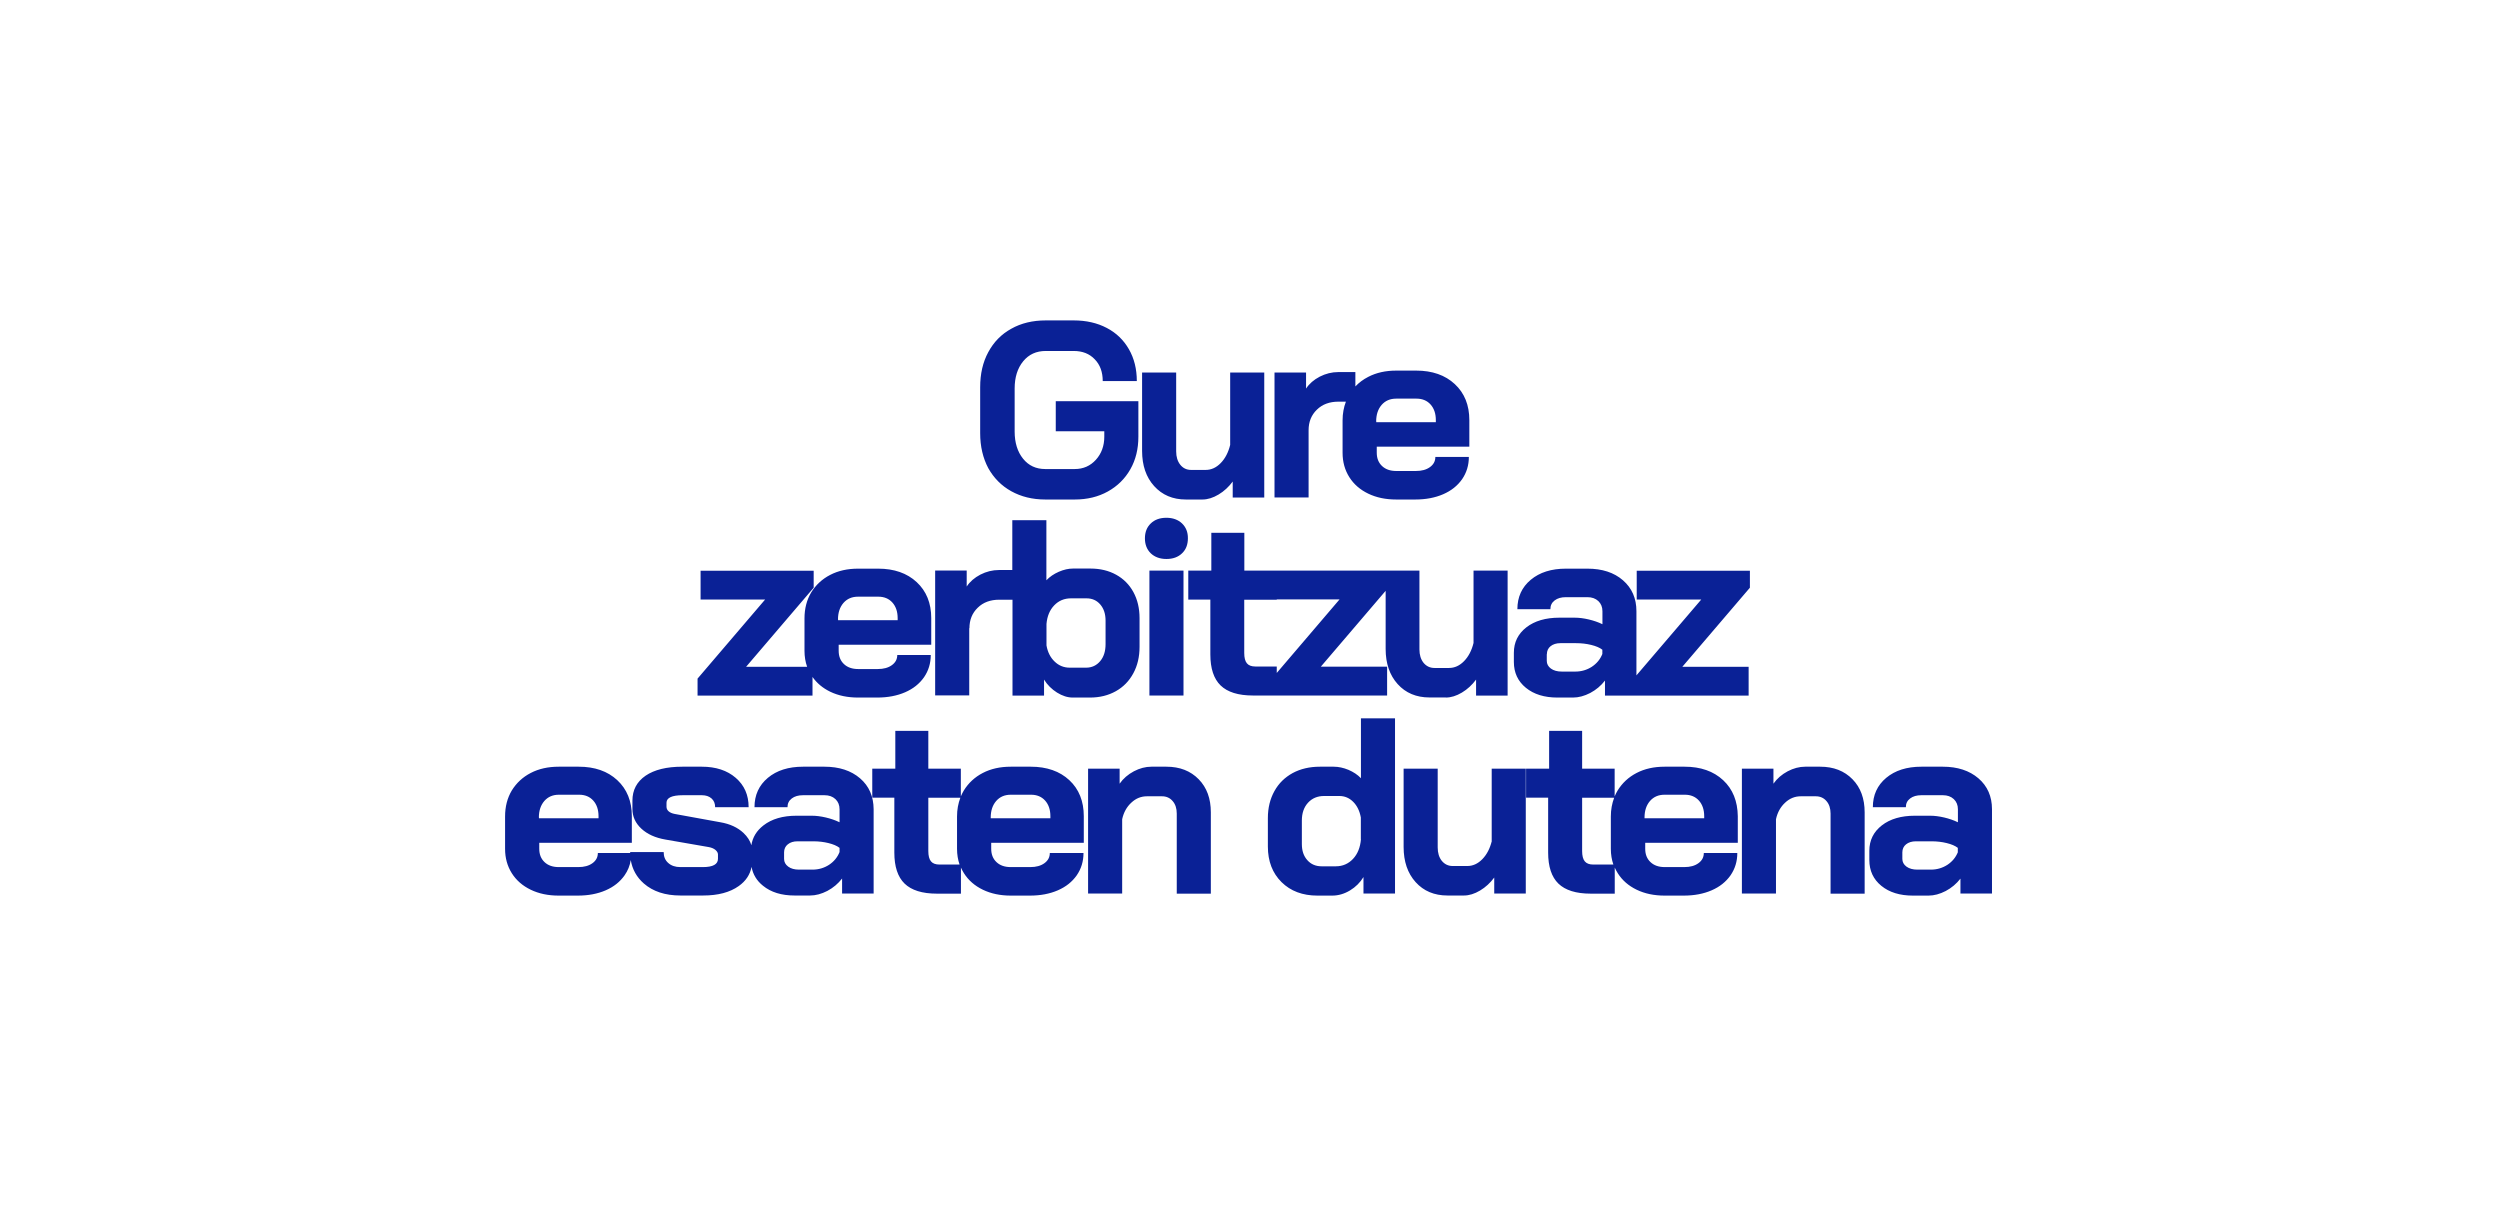<?xml version="1.0" encoding="UTF-8"?> <svg xmlns="http://www.w3.org/2000/svg" xml:space="preserve" id="Capa_1" width="2560" x="0" y="0" style="enable-background:new 0 0 2560 1236.7" version="1.1" viewBox="0 0 2560 1236.7"><style>.st0{fill:#0a2196}</style><path d="M1035.5 503c10.1 5.6 21.7 8.5 34.9 8.5h30.2c12.6 0 23.9-2.7 33.8-8.2 9.9-5.5 17.6-13.1 23.1-22.8 5.5-9.7 8.2-20.8 8.2-33.3v-36.4h-84.6v30.8h49.7v5.6c0 9.4-2.9 17.3-8.6 23.6-5.7 6.3-12.9 9.5-21.7 9.5h-30.2c-9.4 0-17-3.5-22.7-10.6-5.7-7.1-8.6-16.4-8.6-27.8v-44.1c0-11.4 2.9-20.7 8.7-27.8 5.8-7.1 13.5-10.6 23.1-10.6h28.7c8.9 0 16.1 2.8 21.5 8.5 5.5 5.6 8.2 13.1 8.2 22.3h34.9c0-12.3-2.7-23.2-8.1-32.6-5.4-9.4-12.9-16.7-22.7-21.8-9.7-5.1-21-7.7-33.8-7.7h-28.7c-13.3 0-25.1 2.8-35.2 8.5-10.2 5.6-18 13.6-23.6 24-5.6 10.3-8.3 22.3-8.3 35.8v47.2c0 13.5 2.8 25.4 8.3 35.8 5.6 10 13.4 18 23.5 23.6zM1214.4 511.5h16.9c5.3 0 10.8-1.7 16.5-5.1 5.7-3.4 10.5-7.9 14.5-13.3v16.4h32.3v-128h-34.9v74.1c-1.9 7.7-5.1 13.9-9.7 18.6-4.6 4.7-9.7 7-15.4 7h-14.9c-4.6 0-8.3-1.8-11.1-5.3-2.8-3.5-4.2-8.1-4.2-13.7v-80.7h-34.9v80.2c0 14.9 4.1 26.9 12.3 36 8.3 9.2 19.1 13.8 32.6 13.8zM1340 440.5c0-8.5 2.8-15.5 8.5-21 5.6-5.5 13-8.2 22-8.2h7.7c-2.2 5.8-3.4 12.2-3.4 19.2v33.1c0 9.4 2.3 17.7 6.9 25 4.6 7.3 11.1 12.9 19.4 16.9 8.3 4 17.8 6 28.6 6h19.5c10.8 0 20.3-1.8 28.6-5.4 8.3-3.6 14.7-8.7 19.4-15.4 4.6-6.7 6.9-14.3 6.9-22.8h-34.3c0 4.3-1.8 7.7-5.5 10.4s-8.5 4-14.5 4h-20c-6.2 0-11-1.7-14.6-5.1-3.6-3.4-5.4-7.9-5.4-13.6v-6.2h94.8v-27.2c0-15.4-5-27.7-14.9-36.9s-23.1-13.8-39.5-13.8h-20.5c-10.8 0-20.3 2.1-28.6 6.4-5.1 2.6-9.5 5.9-13.2 9.8V381h-17.4c-6.7 0-13 1.6-19.1 4.7-6.1 3.2-10.7 7.2-14 12.2v-16.4h-32.3v127.9h34.9v-68.9zm69.2-9c0-7 1.9-12.6 5.6-16.9 3.8-4.3 8.7-6.4 14.9-6.4h20.8c6 0 10.8 2 14.4 6 3.6 4 5.4 9.4 5.4 16v2.1h-61v-.8zM832 693.2c4.5 6.4 10.5 11.4 18.1 15.1 8.3 4 17.8 6 28.6 6h19.5c10.8 0 20.3-1.8 28.6-5.4 8.3-3.6 14.7-8.7 19.4-15.4 4.6-6.7 6.9-14.3 6.9-22.8h-34.3c0 4.3-1.8 7.7-5.5 10.4s-8.5 4-14.5 4h-20c-6.2 0-11-1.7-14.6-5.1-3.6-3.4-5.4-7.9-5.4-13.6v-6.2h94.8V633c0-15.4-5-27.7-14.9-36.9s-23.1-13.8-39.5-13.8h-20.5c-10.8 0-20.3 2.1-28.6 6.4-8.3 4.3-14.7 10.3-19.4 17.9-4.6 7.7-6.9 16.6-6.9 26.7v33.1c0 5.9.9 11.4 2.7 16.4H764l69.2-81v-17.4H717.4v29.5h66.1l-69.2 81v17.4H832v-19.1zm26.1-58.9c0-7 1.9-12.6 5.6-16.9 3.8-4.3 8.7-6.4 14.9-6.4h20.8c6 0 10.8 2 14.4 6 3.6 4 5.4 9.4 5.4 16v2.1h-61v-.8zM992.7 643.3c0-8.5 2.8-15.5 8.5-21 5.6-5.5 13-8.2 22-8.2h13.6v98.2h32.3v-16.4c3.4 5.5 7.9 9.9 13.3 13.3 5.5 3.4 10.8 5.1 16.1 5.1h17.7c9.9 0 18.7-2.2 26.4-6.5s13.7-10.5 17.9-18.3c4.3-7.9 6.4-16.9 6.4-27.2V633c0-10.1-2.1-19-6.3-26.7-4.2-7.7-10.1-13.6-17.7-17.8-7.6-4.2-16.4-6.3-26.3-6.3h-17.9c-4.6 0-9.4 1.1-14.5 3.3-5 2.2-9.3 5.1-12.7 8.7v-61.5h-34.9v51H1023c-6.7 0-13 1.6-19.1 4.7-6.1 3.2-10.7 7.2-14 12.2v-16.4h-32.3v127.9h34.9v-68.8zm78.9-4.4c.7-7.9 3.3-14.2 7.9-19 4.6-4.8 10.3-7.2 17.2-7.2h15.9c5.8 0 10.5 2.1 14.1 6.3 3.6 4.2 5.4 9.7 5.4 16.5v24.1c0 7.2-1.8 13-5.5 17.4-3.7 4.4-8.5 6.7-14.5 6.7h-16.7c-6 0-11.2-2.1-15.5-6.3-4.4-4.2-7.1-9.7-8.3-16.5v-22zM1177 584.3h34.9v127.9H1177zM1210.4 536c-4-3.8-9.4-5.8-16-5.8s-12 1.9-16 5.8c-4 3.8-6 8.9-6 15.3 0 6.3 2 11.4 6 15.3 4 3.8 9.4 5.8 16 5.8s12-1.9 16-5.8c4-3.8 6-8.9 6-15.3.1-6.4-2-11.4-6-15.3zM1480.5 714.3c5.3 0 10.8-1.7 16.5-5.1 5.7-3.4 10.5-7.9 14.5-13.3v16.4h32.3v-128h-34.9v74.1c-1.9 7.7-5.1 13.9-9.7 18.6-4.6 4.7-9.7 7-15.4 7h-14.9c-4.6 0-8.3-1.8-11.2-5.3-2.8-3.5-4.2-8.1-4.2-13.7v-80.7h-179.3v-38.7h-33.8v38.7h-23.6V614h22.6v56.1c0 14.4 3.5 25 10.5 31.8 7 6.8 18 10.3 33.1 10.3h137.4v-29.5h-67.9l66.4-77.7v59.5c0 14.9 4.1 26.9 12.3 36 8.2 9.1 19.1 13.7 32.6 13.7h16.7zm-173.1-25.2v-6.6h-22c-3.9 0-6.8-1.1-8.6-3.3-1.8-2.2-2.7-5.7-2.7-10.5v-54.6h33.3v-.3h64.3l-64.3 75.3zM1562.5 704.3c8.2 6.7 19 10 32.3 10h15.9c5.8 0 11.7-1.6 17.7-4.7 6-3.2 11-7.4 15.1-12.7v15.4h147.1v-29.5h-67.9l69.2-81v-17.4H1676v29.5h66.1l-66.4 77.7v-65.7c0-13.2-4.6-23.7-13.8-31.7s-21.4-11.9-36.4-11.9h-22c-14.9 0-26.9 3.8-36 11.4-9.1 7.6-13.7 17.6-13.7 30.1h33.8c0-3.8 1.4-6.7 4.4-9 2.9-2.2 6.7-3.3 11.5-3.3h22c4.6 0 8.3 1.3 11.2 4 2.8 2.7 4.2 6.1 4.2 10.4v13.3c-4.3-2.1-9-3.7-14.1-4.9-5.1-1.2-9.9-1.8-14.4-1.8h-15.6c-14 0-25.3 3.3-33.8 9.9-8.5 6.6-12.8 15.3-12.8 26v9.5c0 10.9 4.1 19.7 12.3 26.4zm21.5-34.4c0-3.4 1.3-6.2 3.8-8.2s5.9-3.1 10-3.1h16.1c5.5 0 10.6.6 15.5 1.8 4.9 1.2 8.7 2.8 11.4 4.9v4.4c-2.2 5.5-5.8 9.8-10.8 13.1-5 3.2-10.6 4.9-16.9 4.9h-13.8c-4.6 0-8.3-1-11.2-3.1-2.8-2.1-4.2-4.7-4.2-7.9v-6.8zM880.7 797c-9.2-7.9-21.4-11.9-36.4-11.9h-22c-14.9 0-26.9 3.8-36 11.4-9.1 7.6-13.7 17.6-13.7 30.1h33.8c0-3.8 1.4-6.7 4.4-9 2.9-2.2 6.7-3.3 11.5-3.3h22c4.6 0 8.3 1.3 11.2 4 2.8 2.7 4.2 6.1 4.2 10.4V842c-4.3-2.1-9-3.7-14.1-4.9-5.1-1.2-9.9-1.8-14.4-1.8h-15.6c-14 0-25.3 3.3-33.8 9.9-7 5.4-11.1 12.1-12.4 20.3-1.3-4.5-4-8.7-8.1-12.6-6-5.6-13.8-9.2-23.6-10.9l-46.7-8.5c-2.7-.5-4.8-1.4-6.3-2.7-1.5-1.3-2.2-2.9-2.2-4.7V822c0-5.1 5.6-7.7 16.7-7.7h19.5c4.1 0 7.4 1.1 9.9 3.3 2.5 2.2 3.7 5.2 3.7 9h34.3c0-12.5-4.4-22.5-13.2-30.1-8.8-7.6-20.4-11.4-34.7-11.4h-20c-16.1 0-28.6 3.1-37.6 9.2-9 6.2-13.5 14.7-13.5 25.6v8.5c0 7.7 3 14.4 9.1 20.1 6.1 5.7 14.3 9.4 24.7 11.2l44.3 7.7c2.9.5 5.2 1.5 6.9 2.9 1.7 1.5 2.6 3 2.6 4.7v4.4c0 5.6-5.1 8.5-15.4 8.5h-23.1c-5.1 0-9.3-1.4-12.4-4.2-3.2-2.8-4.7-6.5-4.7-11.2h-34.3v1h-33.1c0 4.3-1.8 7.7-5.5 10.4s-8.5 4-14.5 4h-20c-6.2 0-11-1.7-14.6-5.1-3.6-3.4-5.4-7.9-5.4-13.6V863H647v-27.2c0-15.4-5-27.7-14.9-36.9s-23.1-13.8-39.5-13.8h-20.5c-10.8 0-20.3 2.1-28.6 6.4-8.3 4.3-14.7 10.3-19.4 17.9-4.6 7.7-6.9 16.6-6.9 26.7v33.1c0 9.4 2.3 17.7 6.9 25 4.6 7.3 11.1 12.9 19.4 16.9 8.3 4 17.8 6 28.6 6h19.5c10.8 0 20.3-1.8 28.6-5.4 8.3-3.6 14.7-8.7 19.4-15.4 3.3-4.7 5.4-9.9 6.3-15.6 1.6 9.6 6.1 17.6 13.4 24 9.4 8.2 21.9 12.3 37.4 12.3H720c15.2 0 27.4-3.2 36.5-9.7 7.2-5.1 11.5-11.6 13.1-19.6 1.4 7.7 5.3 14.2 11.7 19.3 8.2 6.7 19 10 32.3 10h15.9c5.8 0 11.7-1.6 17.7-4.7 6-3.2 11-7.4 15.1-12.7V915h32.3v-86.4c-.1-13.1-4.7-23.7-13.9-31.6zm-328.9 40.1c0-7 1.9-12.6 5.6-16.9 3.8-4.3 8.7-6.4 14.9-6.4h20.8c6 0 10.8 2 14.4 6 3.6 4 5.4 9.4 5.4 16v2.1h-61v-.8zm307.9 35.4c-2.2 5.5-5.8 9.8-10.8 13.1-5 3.2-10.6 4.9-16.9 4.9h-13.8c-4.6 0-8.3-1-11.1-3.1-2.8-2.1-4.2-4.7-4.2-7.9v-6.7c0-3.4 1.3-6.2 3.8-8.2 2.6-2.1 5.9-3.1 10-3.1h16.1c5.5 0 10.6.6 15.5 1.8 4.9 1.2 8.7 2.8 11.4 4.9v4.3z" class="st0"></path><path d="M1095 798.9c-9.9-9.2-23.1-13.8-39.5-13.8H1035c-10.8 0-20.3 2.1-28.6 6.4-8.3 4.3-14.7 10.3-19.4 17.9-1.2 2-2.2 4-3.1 6.1v-28.4h-33.3v-38.7h-33.8v38.7h-23.6v29.7h22.6V873c0 14.4 3.5 25 10.5 31.8 7 6.8 18 10.3 33.1 10.3H984v-26.7c.9 2 1.9 3.9 3.1 5.8 4.6 7.3 11.1 12.9 19.4 16.9 8.3 4 17.8 6 28.6 6h19.5c10.8 0 20.3-1.8 28.6-5.4 8.3-3.6 14.7-8.7 19.4-15.4 4.6-6.7 6.9-14.3 6.9-22.8H1075c0 4.3-1.8 7.7-5.5 10.4s-8.5 4-14.5 4h-20c-6.2 0-11-1.7-14.6-5.1-3.6-3.4-5.4-7.9-5.4-13.6V863h94.8v-27.2c0-15.3-4.9-27.7-14.8-36.9zm-133.1 86.4c-3.9 0-6.8-1.1-8.6-3.3-1.8-2.2-2.7-5.7-2.7-10.5v-54.6h32.8c-2.2 5.8-3.4 12.2-3.4 19.2v33.1c0 5.8.9 11.2 2.6 16.1h-20.7zm113.6-47.4h-61v-.8c0-7 1.9-12.6 5.6-16.9 3.8-4.3 8.7-6.4 14.9-6.4h20.8c6 0 10.8 2 14.4 6 3.6 4 5.4 9.4 5.4 16v2.1zM1194.4 785.1H1179c-6 0-12 1.6-17.9 4.7-6 3.2-10.9 7.4-14.6 12.7v-15.4h-32.3V915h34.9v-76.1c1.5-7 4.7-12.7 9.4-17 4.7-4.4 10-6.5 16-6.5h15.4c4.4 0 8.1 1.6 10.9 4.9 2.8 3.2 4.2 7.5 4.2 12.8v82h34.9v-83.3c0-14-4.1-25.3-12.4-33.8-8.4-8.6-19.4-12.9-33.1-12.9zM1393.6 796.9c-3.4-3.6-7.7-6.4-12.8-8.6-5.1-2.1-10.2-3.2-15.1-3.2h-14.1c-10.6 0-19.9 2.2-27.9 6.5-8 4.4-14.3 10.5-18.7 18.5-4.4 7.9-6.7 17.1-6.7 27.6v29.2c0 15 4.7 27.2 14 36.4s21.6 13.8 36.8 13.8h15.1c6.3 0 12.4-1.8 18.2-5.3 5.8-3.5 10.4-8.1 13.8-13.7V915h32.3V735.6h-34.9v61.3zm0 62.5c-.7 8.4-3.4 15.1-8.1 20.1-4.7 5-10.6 7.6-17.6 7.6h-14.6c-6 0-10.9-2.1-14.6-6.3-3.8-4.2-5.6-9.7-5.6-16.5v-24.1c0-7.5 2.1-13.6 6.3-18.2 4.2-4.6 9.7-6.9 16.5-6.9h15.6c5.5 0 10.2 2 14.2 6s6.6 9.4 7.8 16v22.3zM1527.6 861.2c-1.9 7.7-5.1 13.9-9.7 18.6-4.6 4.7-9.7 7-15.4 7h-14.9c-4.6 0-8.3-1.8-11.2-5.3-2.8-3.5-4.2-8.1-4.2-13.7v-80.7h-34.9v80.2c0 14.9 4.1 26.9 12.3 36 8.2 9.1 19.1 13.7 32.6 13.7h16.9c5.3 0 10.8-1.7 16.5-5.1 5.7-3.4 10.5-7.9 14.5-13.3V915h32.3V787.1h-34.9v74.1zM1764.5 798.9c-9.9-9.2-23.1-13.8-39.5-13.8h-20.5c-10.8 0-20.3 2.1-28.6 6.4-8.3 4.3-14.7 10.3-19.4 17.9-1.2 2-2.2 4-3.1 6.1v-28.4h-33.3v-38.7h-33.8v38.7h-23.6v29.7h22.6V873c0 14.4 3.5 25 10.5 31.8 7 6.8 18 10.3 33.1 10.3h24.6v-26.7c.9 2 1.9 3.9 3.1 5.8 4.6 7.3 11.1 12.9 19.4 16.9 8.3 4 17.8 6 28.6 6h19.5c10.8 0 20.3-1.8 28.6-5.4 8.3-3.6 14.7-8.7 19.4-15.4 4.6-6.7 6.9-14.3 6.9-22.8h-34.3c0 4.3-1.8 7.7-5.5 10.4s-8.5 4-14.5 4h-20c-6.2 0-11-1.7-14.6-5.1-3.6-3.4-5.4-7.9-5.4-13.6V863h94.8v-27.2c-.2-15.3-5.1-27.7-15-36.9zm-133.1 86.4c-3.9 0-6.8-1.1-8.6-3.3-1.8-2.2-2.7-5.7-2.7-10.5v-54.6h32.8c-2.2 5.8-3.4 12.2-3.4 19.2v33.1c0 5.8.9 11.2 2.6 16.1h-20.7zm113.6-47.4h-61v-.8c0-7 1.9-12.6 5.6-16.9 3.8-4.3 8.7-6.4 14.9-6.4h20.8c6 0 10.8 2 14.4 6 3.6 4 5.4 9.4 5.4 16v2.1zM1863.9 785.1h-15.4c-6 0-12 1.6-17.9 4.7-6 3.2-10.9 7.4-14.6 12.7v-15.4h-32.3V915h34.9v-76.1c1.5-7 4.7-12.7 9.4-17 4.7-4.4 10-6.5 16-6.5h15.4c4.4 0 8.1 1.6 10.9 4.9 2.8 3.2 4.2 7.5 4.2 12.8v82h34.9v-83.3c0-14-4.1-25.3-12.4-33.8-8.4-8.6-19.4-12.9-33.1-12.9zM2025.9 797c-9.2-7.9-21.4-11.9-36.4-11.9h-22c-14.9 0-26.9 3.8-36 11.4-9.1 7.6-13.7 17.6-13.7 30.1h33.8c0-3.8 1.4-6.7 4.4-9 2.9-2.2 6.7-3.3 11.5-3.3h22c4.6 0 8.3 1.3 11.2 4 2.8 2.7 4.2 6.1 4.2 10.4V842c-4.3-2.1-9-3.7-14.1-4.9-5.1-1.2-9.9-1.8-14.4-1.8h-15.6c-14 0-25.3 3.3-33.8 9.9-8.5 6.6-12.8 15.3-12.8 26v9.5c0 10.9 4.1 19.7 12.3 26.4 8.2 6.7 19 10 32.3 10h15.9c5.8 0 11.7-1.6 17.7-4.7 6-3.2 11-7.4 15.1-12.7V915h32.3v-86.4c0-13.1-4.7-23.7-13.9-31.6zm-21 75.5c-2.2 5.5-5.8 9.8-10.8 13.1-5 3.2-10.6 4.9-16.9 4.9h-13.8c-4.6 0-8.3-1-11.2-3.1-2.8-2.1-4.2-4.7-4.2-7.9v-6.7c0-3.4 1.3-6.2 3.8-8.2s5.9-3.1 10-3.1h16.1c5.5 0 10.6.6 15.5 1.8 4.9 1.2 8.7 2.8 11.4 4.9v4.3z" class="st0"></path></svg> 